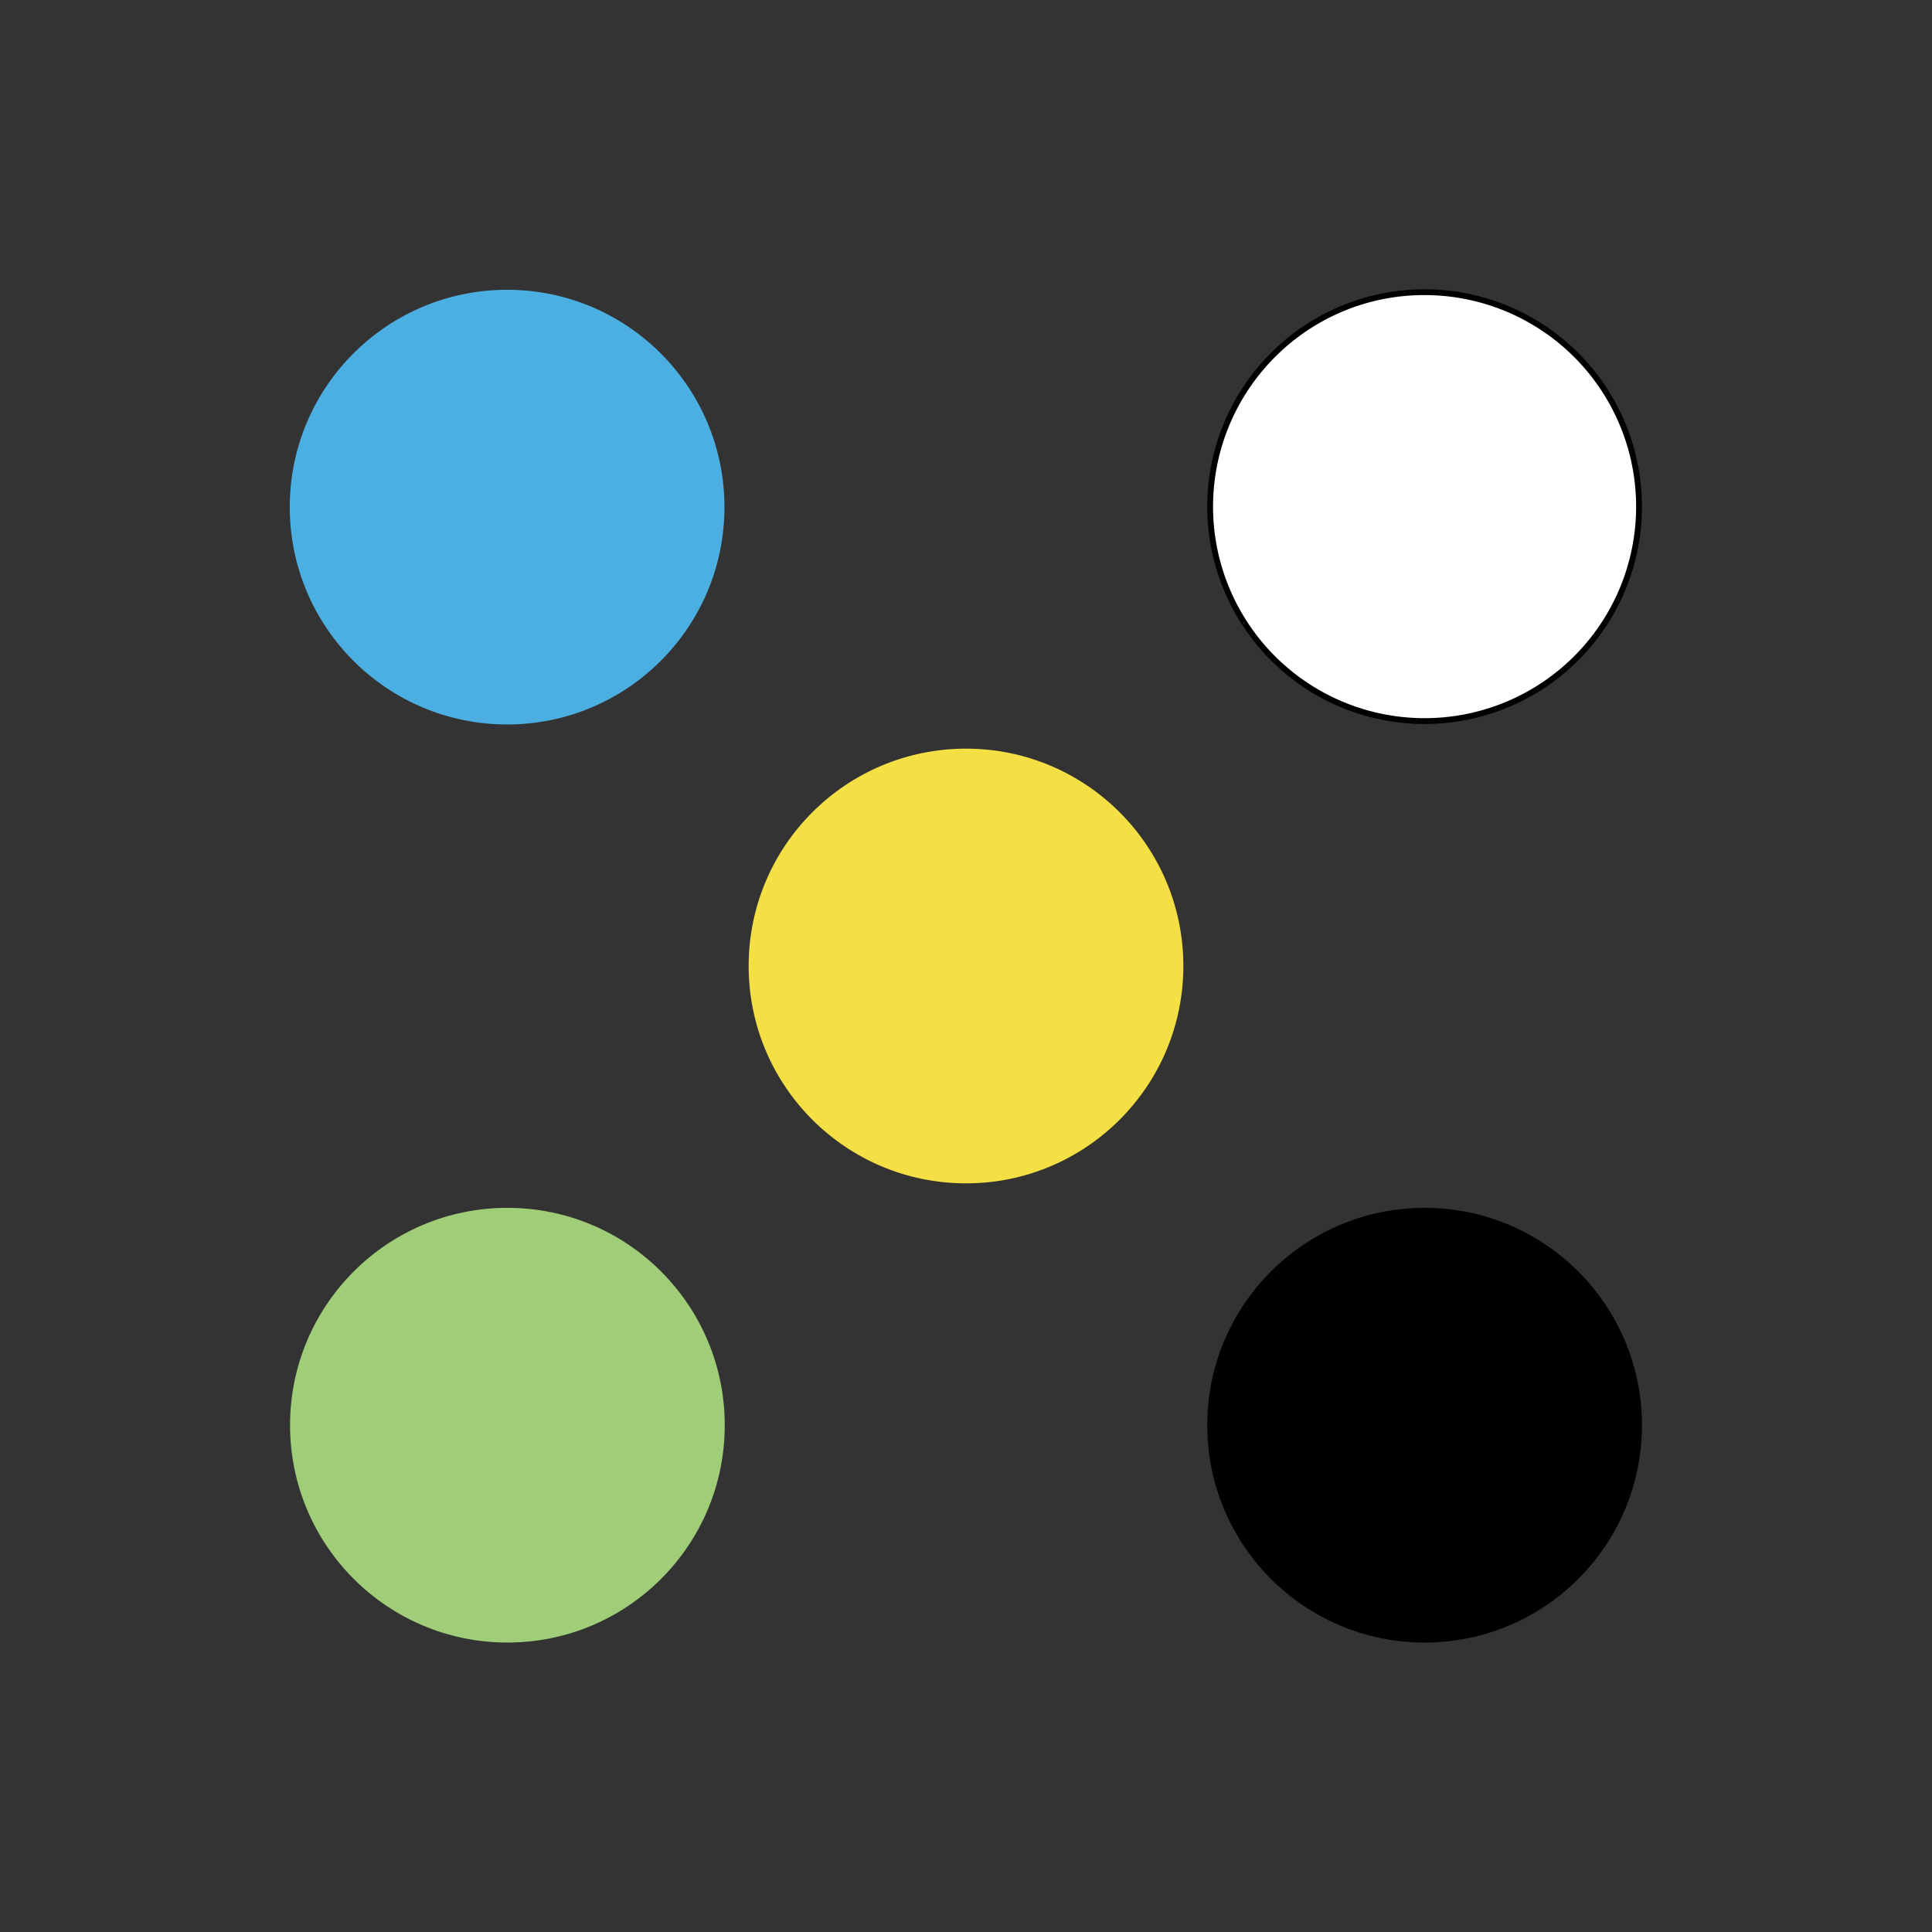 <svg xmlns="http://www.w3.org/2000/svg" viewBox="0 0 1000 1000"><rect x="0" y="0" width="1000" height="1000" fill="#333333" stroke="none"/><defs><style>.cls-1{fill:#4bafe2;}.cls-2{fill:#a0ce78;}.cls-3{fill:#fff;}.cls-4{fill:#f4e044;}</style></defs><title>OmarGalan_brand</title><g id="colors"><circle class="cls-1" cx="262.48" cy="262.49" r="112.5"/><circle class="cls-2" cx="262.63" cy="737.68" r="112.5"/><circle cx="737.37" cy="737.68" r="112.5"/><circle class="cls-3" cx="737.37" cy="262.24" r="111"/><path d="M737.37,152.74a109.49,109.49,0,1,1-77.43,32.07,108.79,108.79,0,0,1,77.43-32.07m0-3a112.5,112.5,0,1,0,112.5,112.5,112.5,112.5,0,0,0-112.5-112.5Z"/><circle class="cls-4" cx="500" cy="500" r="112.5"/></g></svg>